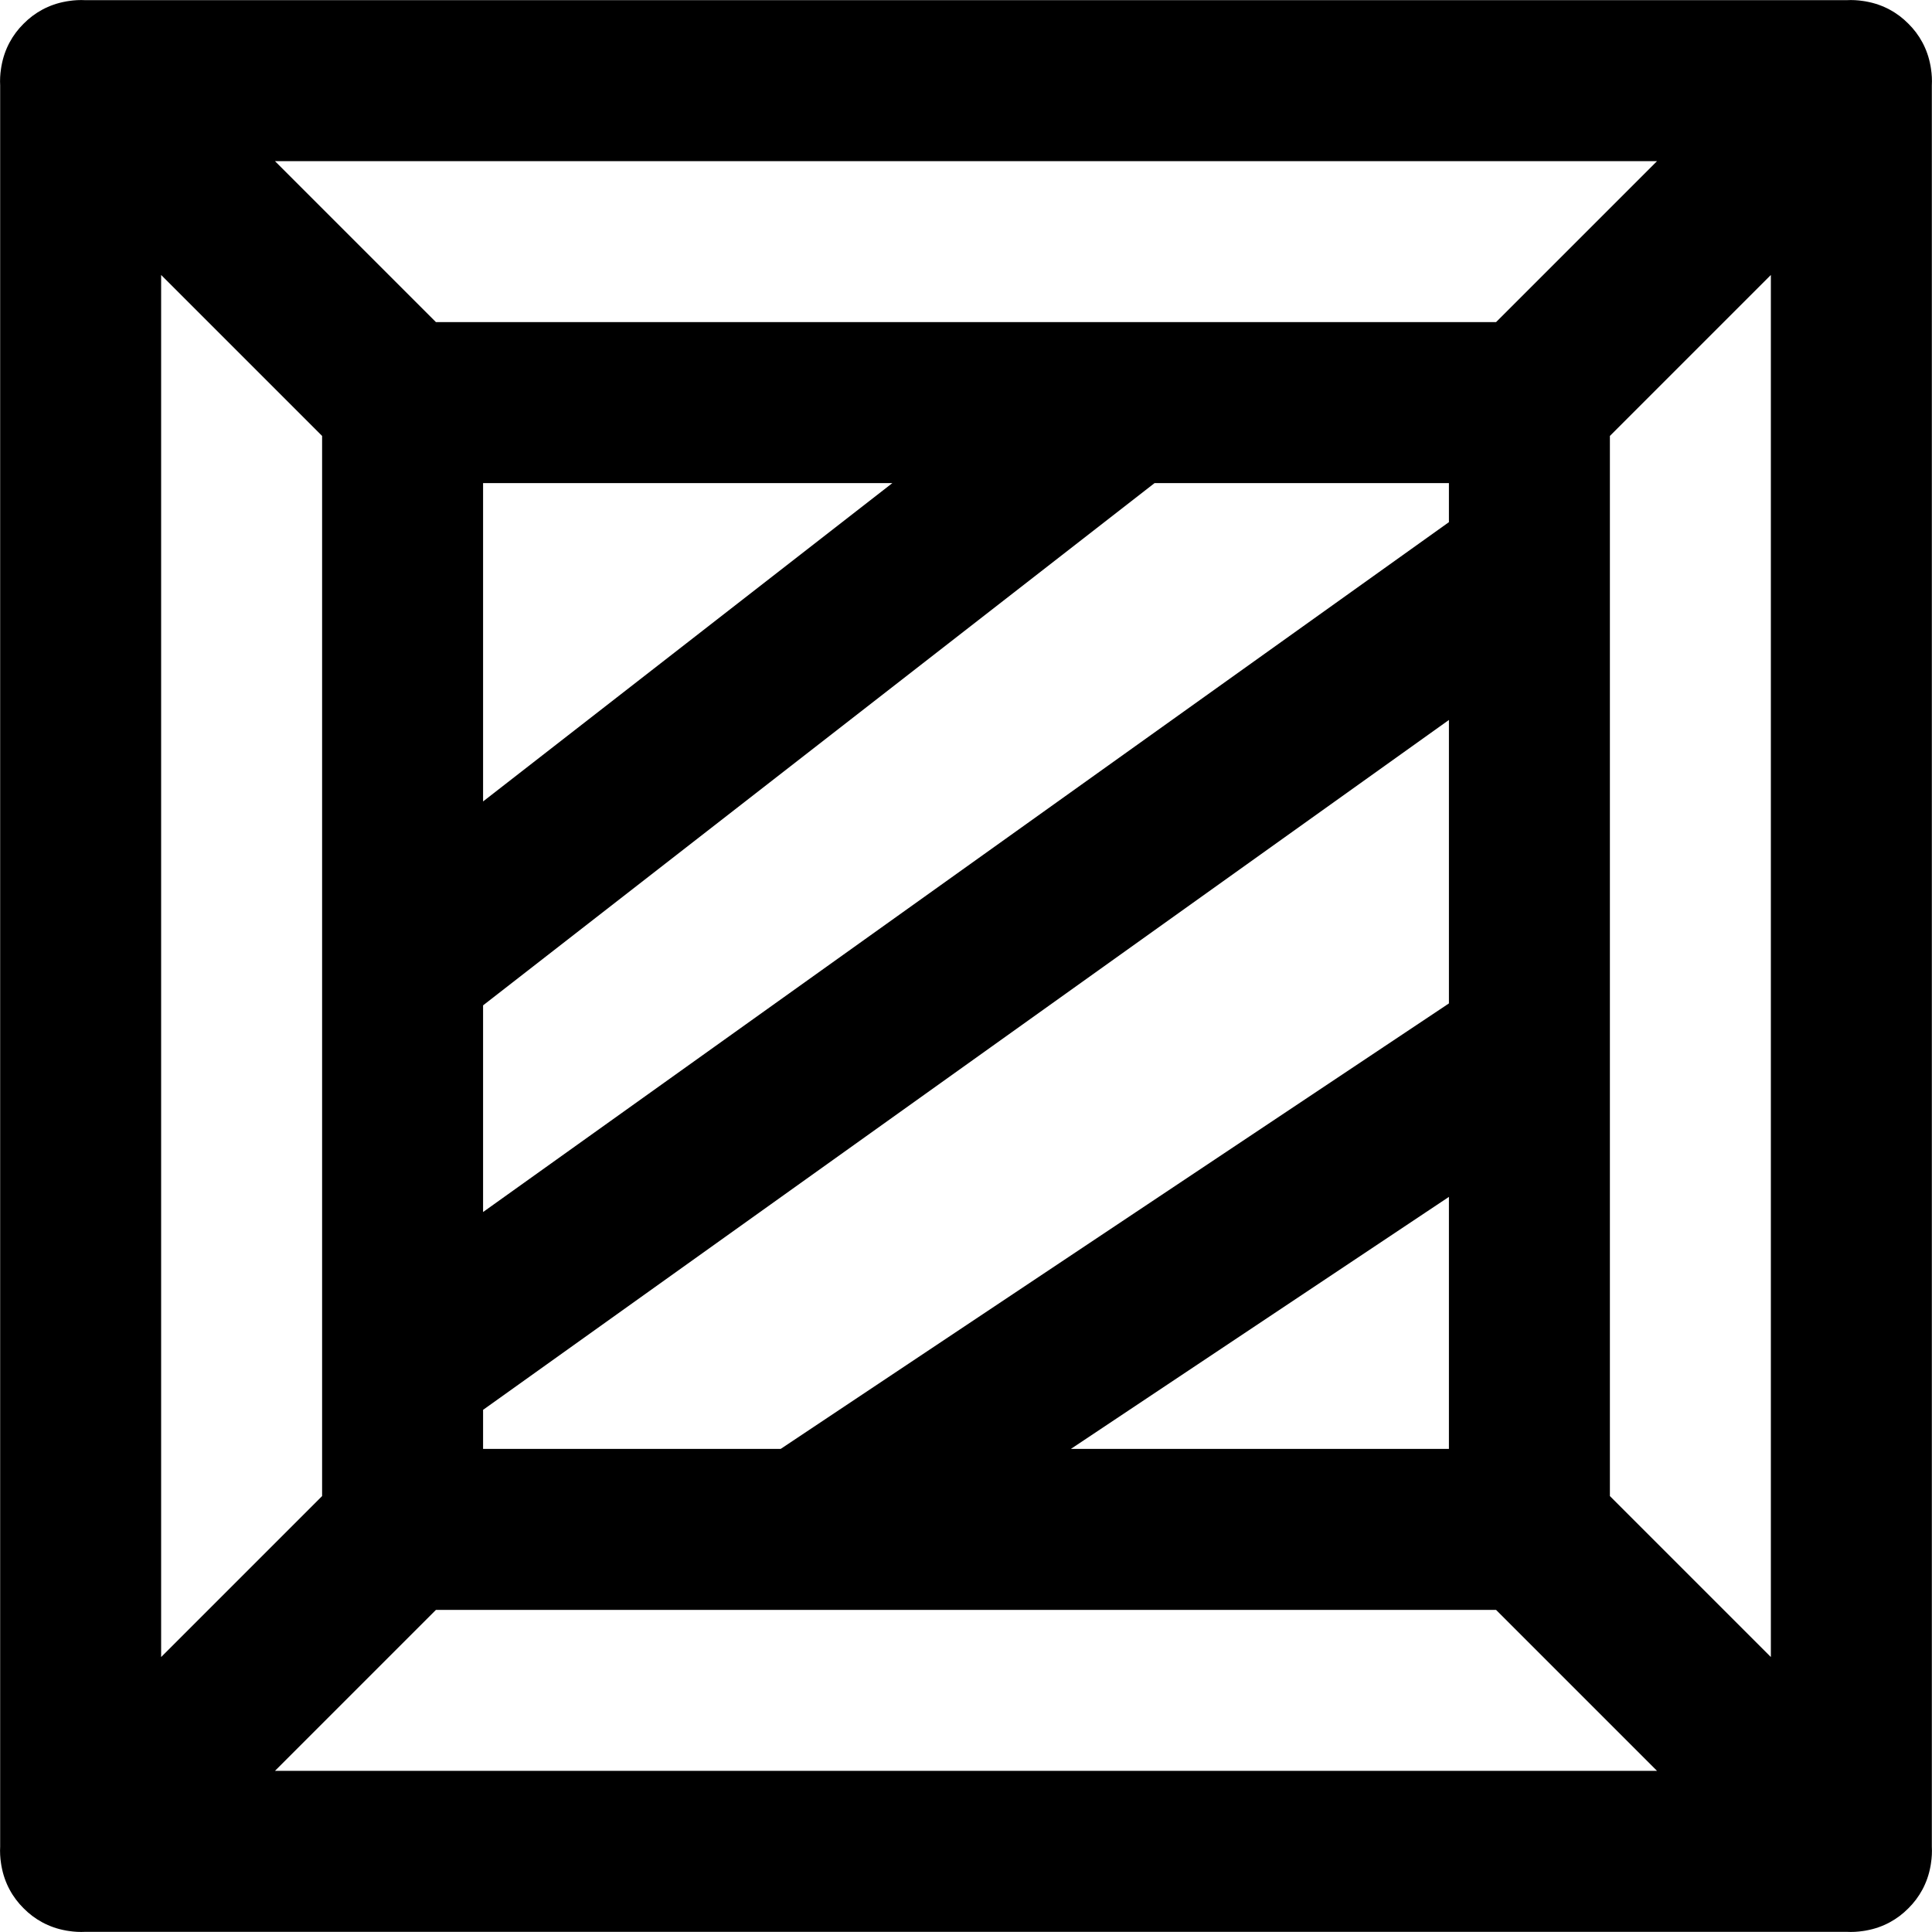 <?xml version="1.0" encoding="iso-8859-1"?>
<!-- Generator: Adobe Illustrator 19.0.0, SVG Export Plug-In . SVG Version: 6.00 Build 0)  -->
<svg version="1.1" id="Layer_1" xmlns="http://www.w3.org/2000/svg" xmlns:xlink="http://www.w3.org/1999/xlink" x="0px" y="0px"
	 viewBox="0 0 491.602 491.602" style="enable-background:new 0 0 491.602 491.602;" xml:space="preserve">
<g transform="translate(0 -1)">
	<g>
		<path d="M491.345,475.09c0.216-1.393,0.292-2.81,0.216-4.231V22.743c0.075-1.421,0-2.837-0.216-4.231
			c-0.027-0.196-0.057-0.39-0.089-0.583c-0.013-0.072-0.028-0.143-0.042-0.215c-0.77-4.285-2.815-7.919-5.631-10.694
			c-2.775-2.817-6.409-4.862-10.695-5.632c-0.072-0.014-0.143-0.028-0.215-0.042c-0.193-0.033-0.388-0.062-0.584-0.089
			c-1.393-0.216-2.809-0.291-4.229-0.216H21.742c-1.42-0.075-2.836,0-4.229,0.216c-0.196,0.027-0.391,0.057-0.584,0.089
			c-0.072,0.013-0.143,0.028-0.215,0.042c-4.286,0.77-7.92,2.816-10.695,5.632c-2.816,2.775-4.861,6.408-5.631,10.694
			c-0.014,0.072-0.029,0.143-0.042,0.215c-0.033,0.193-0.062,0.387-0.089,0.583c-0.216,1.393-0.292,2.81-0.216,4.231v448.116
			c-0.075,1.421,0,2.837,0.216,4.231c0.027,0.196,0.057,0.39,0.089,0.583c0.013,0.072,0.028,0.143,0.042,0.215
			c0.77,4.285,2.815,7.919,5.631,10.694c2.775,2.817,6.409,4.862,10.695,5.632c0.072,0.014,0.143,0.028,0.215,0.042
			c0.193,0.033,0.388,0.062,0.584,0.089c1.393,0.216,2.809,0.291,4.229,0.216H469.86c1.42,0.075,2.836,0,4.229-0.216
			c0.196-0.027,0.391-0.057,0.584-0.089c0.072-0.013,0.143-0.028,0.215-0.042c4.286-0.77,7.92-2.816,10.695-5.632
			c2.816-2.775,4.861-6.408,5.631-10.694c0.014-0.072,0.029-0.143,0.042-0.215C491.288,475.48,491.318,475.285,491.345,475.09z
			 M272.482,369.681l96.199-64.133v64.133H272.482z M122.921,369.681v-9.941l245.76-175.543v72.123L198.64,369.681H122.921z
			 M227.071,123.921l-104.15,81.006v-81.006H227.071z M368.681,133.862l-245.76,175.543v-52.587l170.867-132.896h74.893V133.862z
			 M41.001,70.964l40.96,40.96v269.754l-40.96,40.96V70.964z M409.641,381.678V267.421c0-0.025,0-0.05,0-0.075V111.924l40.96-40.96
			v351.674L409.641,381.678z M421.638,42.001l-40.96,40.96H110.924l-40.96-40.96H421.638z M69.964,451.601l40.96-40.96H204.7
			c0.026,0,0.052,0,0.077,0h175.901l40.96,40.96H69.964z"/>
	</g>
</g>
<g>
</g>
<g>
</g>
<g>
</g>
<g>
</g>
<g>
</g>
<g>
</g>
<g>
</g>
<g>
</g>
<g>
</g>
<g>
</g>
<g>
</g>
<g>
</g>
<g>
</g>
<g>
</g>
<g>
</g>
</svg>
